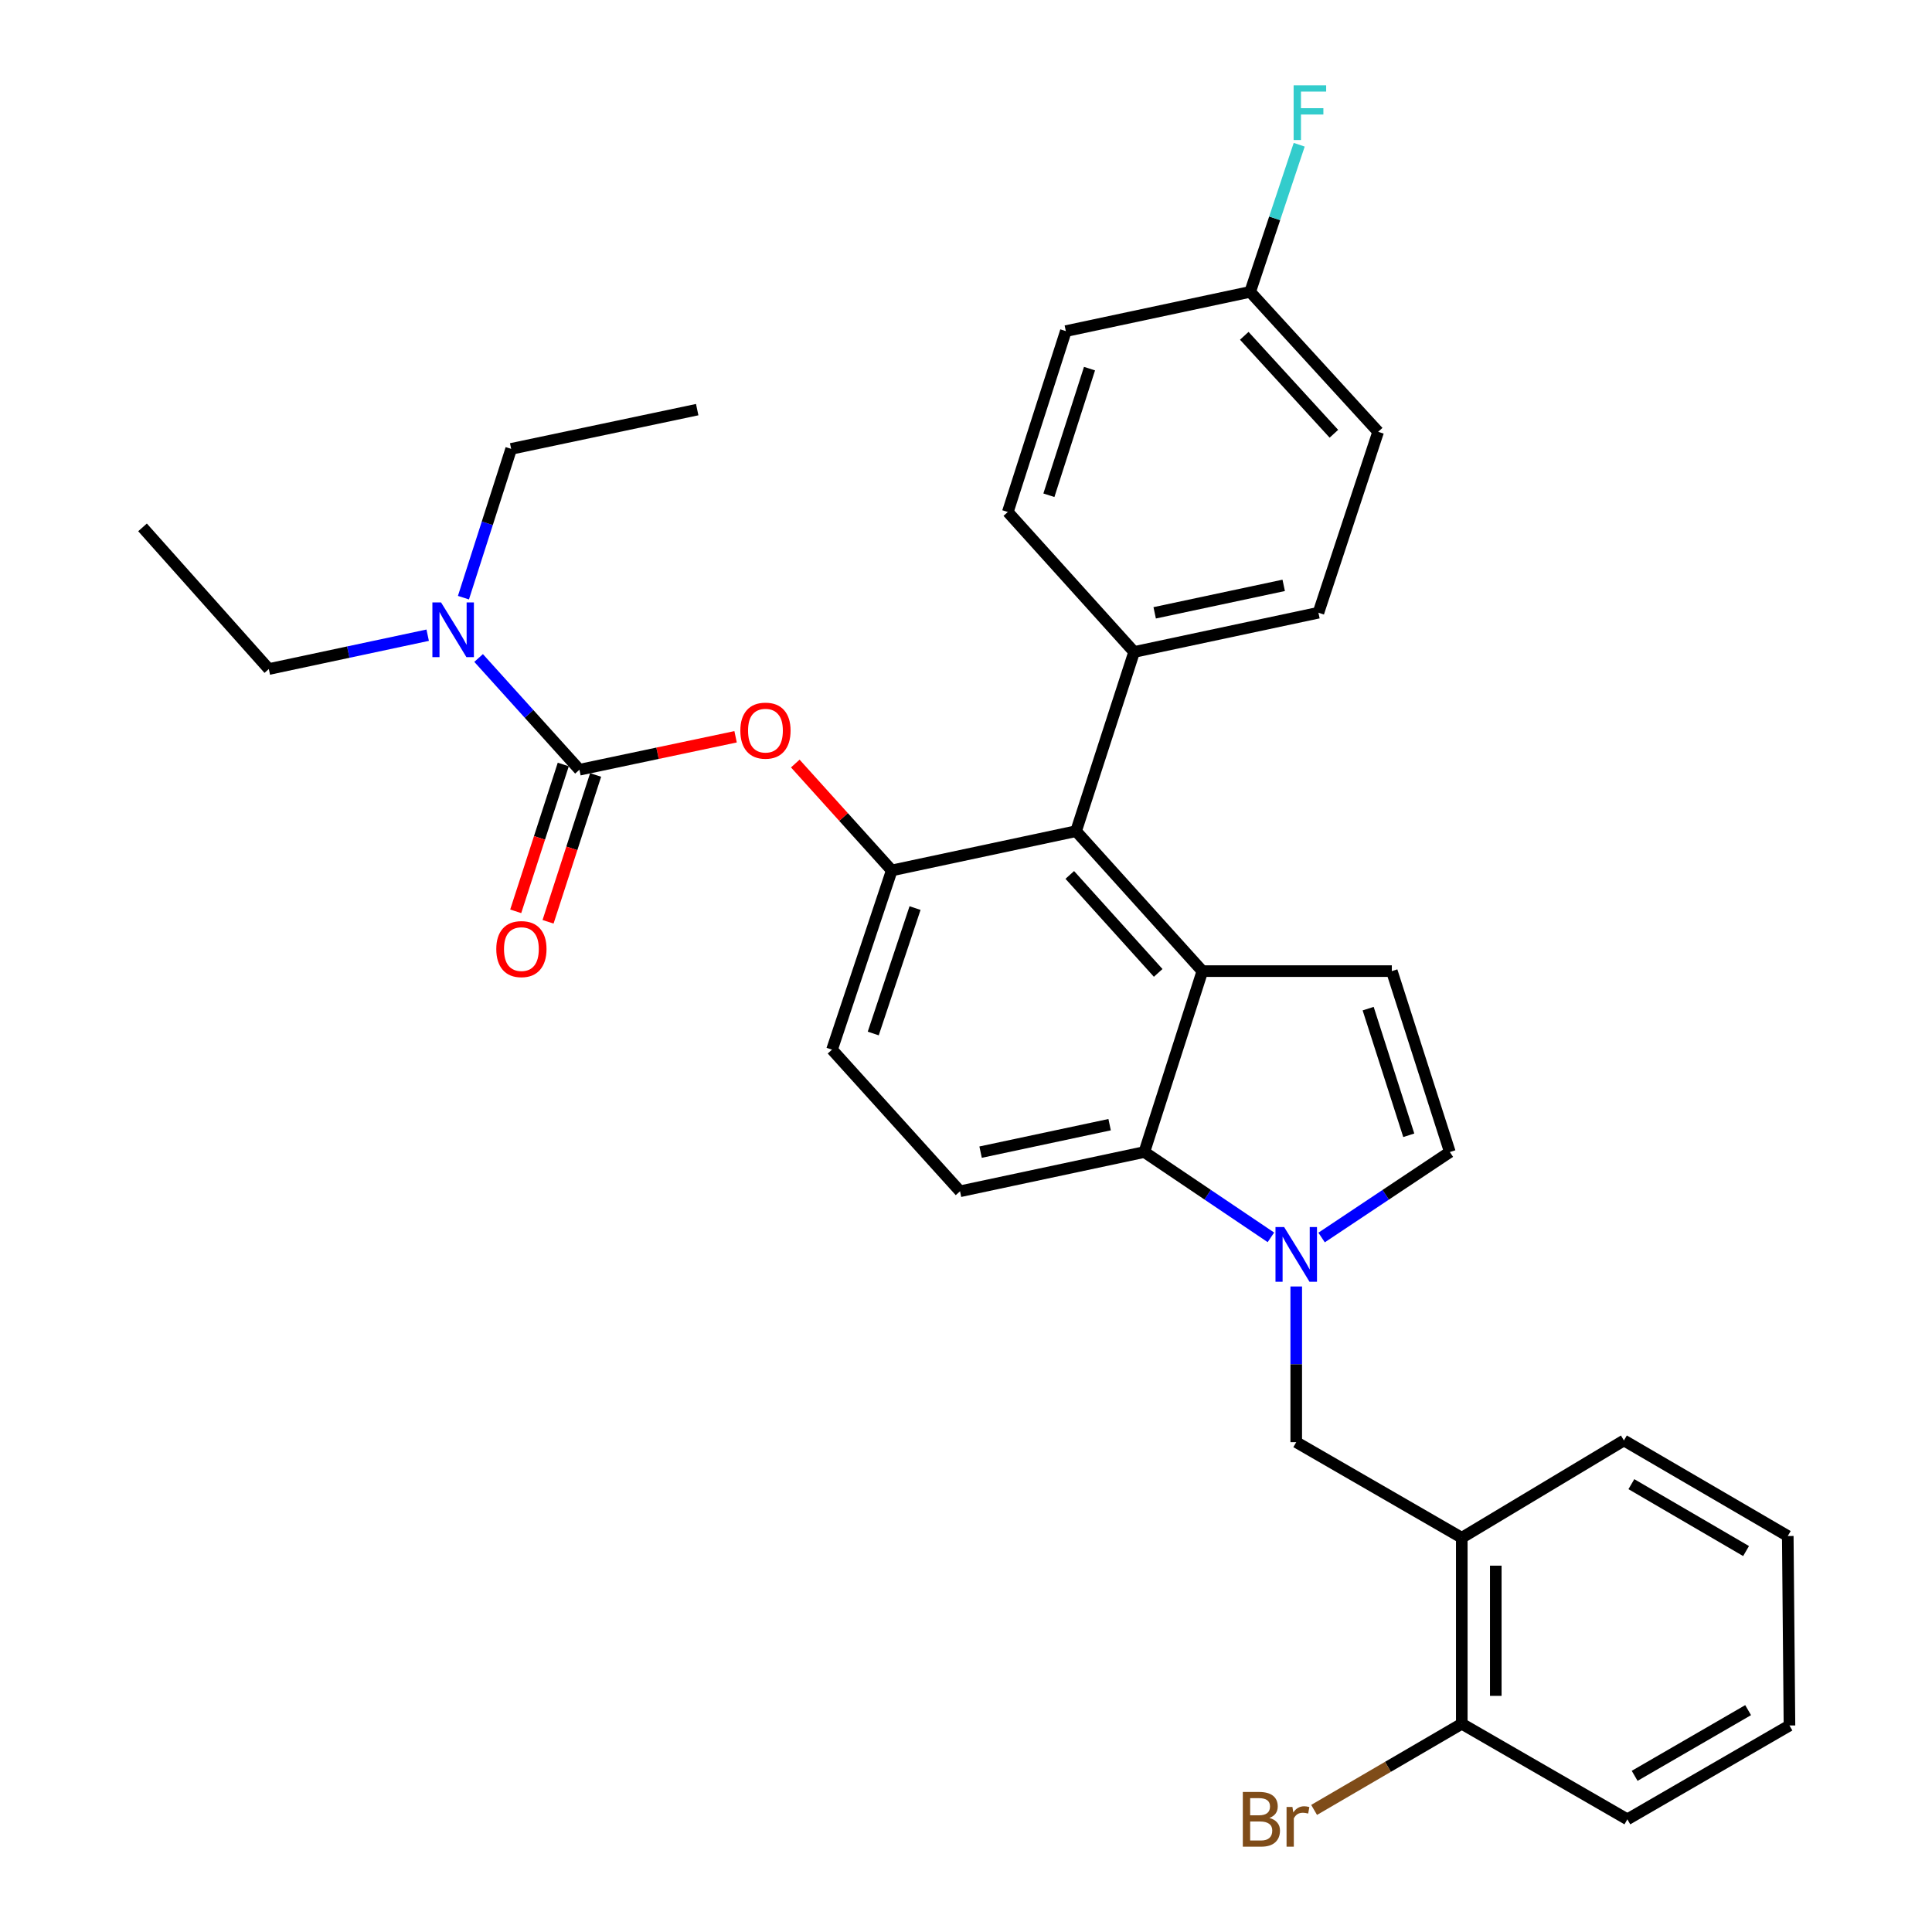 <?xml version='1.0' encoding='iso-8859-1'?>
<svg version='1.1' baseProfile='full'
              xmlns='http://www.w3.org/2000/svg'
                      xmlns:rdkit='http://www.rdkit.org/xml'
                      xmlns:xlink='http://www.w3.org/1999/xlink'
                  xml:space='preserve'
width='1000px' height='1000px' viewBox='0 0 1000 1000'>
<!-- END OF HEADER -->
<rect style='opacity:1.0;fill:#FFFFFF;stroke:none' width='1000' height='1000' x='0' y='0'> </rect>
<path class='bond-0' d='M 684.06,640.536 L 717.249,618.414' style='fill:none;fill-rule:evenodd;stroke:#0000FF;stroke-width:6px;stroke-linecap:butt;stroke-linejoin:miter;stroke-opacity:1' />
<path class='bond-0' d='M 717.249,618.414 L 750.438,596.292' style='fill:none;fill-rule:evenodd;stroke:#000000;stroke-width:6px;stroke-linecap:butt;stroke-linejoin:miter;stroke-opacity:1' />
<path class='bond-1' d='M 657.82,640.45 L 625.067,618.371' style='fill:none;fill-rule:evenodd;stroke:#0000FF;stroke-width:6px;stroke-linecap:butt;stroke-linejoin:miter;stroke-opacity:1' />
<path class='bond-1' d='M 625.067,618.371 L 592.313,596.292' style='fill:none;fill-rule:evenodd;stroke:#000000;stroke-width:6px;stroke-linecap:butt;stroke-linejoin:miter;stroke-opacity:1' />
<path class='bond-2' d='M 670.931,665.876 L 670.931,706.168' style='fill:none;fill-rule:evenodd;stroke:#0000FF;stroke-width:6px;stroke-linecap:butt;stroke-linejoin:miter;stroke-opacity:1' />
<path class='bond-2' d='M 670.931,706.168 L 670.931,746.459' style='fill:none;fill-rule:evenodd;stroke:#000000;stroke-width:6px;stroke-linecap:butt;stroke-linejoin:miter;stroke-opacity:1' />
<path class='bond-3' d='M 461.571,450.534 L 430.66,543.287' style='fill:none;fill-rule:evenodd;stroke:#000000;stroke-width:6px;stroke-linecap:butt;stroke-linejoin:miter;stroke-opacity:1' />
<path class='bond-3' d='M 473.628,470.011 L 451.99,534.938' style='fill:none;fill-rule:evenodd;stroke:#000000;stroke-width:6px;stroke-linecap:butt;stroke-linejoin:miter;stroke-opacity:1' />
<path class='bond-4' d='M 461.571,450.534 L 556.974,430.21' style='fill:none;fill-rule:evenodd;stroke:#000000;stroke-width:6px;stroke-linecap:butt;stroke-linejoin:miter;stroke-opacity:1' />
<path class='bond-5' d='M 461.571,450.534 L 436.605,422.869' style='fill:none;fill-rule:evenodd;stroke:#000000;stroke-width:6px;stroke-linecap:butt;stroke-linejoin:miter;stroke-opacity:1' />
<path class='bond-5' d='M 436.605,422.869 L 411.639,395.204' style='fill:none;fill-rule:evenodd;stroke:#FF0000;stroke-width:6px;stroke-linecap:butt;stroke-linejoin:miter;stroke-opacity:1' />
<path class='bond-6' d='M 430.66,543.287 L 496.911,616.606' style='fill:none;fill-rule:evenodd;stroke:#000000;stroke-width:6px;stroke-linecap:butt;stroke-linejoin:miter;stroke-opacity:1' />
<path class='bond-7' d='M 496.911,616.606 L 592.313,596.292' style='fill:none;fill-rule:evenodd;stroke:#000000;stroke-width:6px;stroke-linecap:butt;stroke-linejoin:miter;stroke-opacity:1' />
<path class='bond-7' d='M 507.557,596.349 L 574.338,582.129' style='fill:none;fill-rule:evenodd;stroke:#000000;stroke-width:6px;stroke-linecap:butt;stroke-linejoin:miter;stroke-opacity:1' />
<path class='bond-8' d='M 592.313,596.292 L 622.345,502.649' style='fill:none;fill-rule:evenodd;stroke:#000000;stroke-width:6px;stroke-linecap:butt;stroke-linejoin:miter;stroke-opacity:1' />
<path class='bond-9' d='M 622.345,502.649 L 556.974,430.21' style='fill:none;fill-rule:evenodd;stroke:#000000;stroke-width:6px;stroke-linecap:butt;stroke-linejoin:miter;stroke-opacity:1' />
<path class='bond-9' d='M 599.476,503.572 L 553.716,452.865' style='fill:none;fill-rule:evenodd;stroke:#000000;stroke-width:6px;stroke-linecap:butt;stroke-linejoin:miter;stroke-opacity:1' />
<path class='bond-10' d='M 622.345,502.649 L 720.406,502.649' style='fill:none;fill-rule:evenodd;stroke:#000000;stroke-width:6px;stroke-linecap:butt;stroke-linejoin:miter;stroke-opacity:1' />
<path class='bond-11' d='M 556.974,430.21 L 587.015,337.457' style='fill:none;fill-rule:evenodd;stroke:#000000;stroke-width:6px;stroke-linecap:butt;stroke-linejoin:miter;stroke-opacity:1' />
<path class='bond-12' d='M 587.015,337.457 L 682.417,317.143' style='fill:none;fill-rule:evenodd;stroke:#000000;stroke-width:6px;stroke-linecap:butt;stroke-linejoin:miter;stroke-opacity:1' />
<path class='bond-12' d='M 597.661,317.199 L 664.442,302.979' style='fill:none;fill-rule:evenodd;stroke:#000000;stroke-width:6px;stroke-linecap:butt;stroke-linejoin:miter;stroke-opacity:1' />
<path class='bond-13' d='M 587.015,337.457 L 521.644,265.008' style='fill:none;fill-rule:evenodd;stroke:#000000;stroke-width:6px;stroke-linecap:butt;stroke-linejoin:miter;stroke-opacity:1' />
<path class='bond-14' d='M 750.438,596.292 L 720.406,502.649' style='fill:none;fill-rule:evenodd;stroke:#000000;stroke-width:6px;stroke-linecap:butt;stroke-linejoin:miter;stroke-opacity:1' />
<path class='bond-14' d='M 729.177,587.619 L 708.155,522.069' style='fill:none;fill-rule:evenodd;stroke:#000000;stroke-width:6px;stroke-linecap:butt;stroke-linejoin:miter;stroke-opacity:1' />
<path class='bond-15' d='M 682.417,317.143 L 713.338,223.5' style='fill:none;fill-rule:evenodd;stroke:#000000;stroke-width:6px;stroke-linecap:butt;stroke-linejoin:miter;stroke-opacity:1' />
<path class='bond-16' d='M 713.338,223.5 L 647.078,151.071' style='fill:none;fill-rule:evenodd;stroke:#000000;stroke-width:6px;stroke-linecap:butt;stroke-linejoin:miter;stroke-opacity:1' />
<path class='bond-16' d='M 690.416,224.513 L 644.034,173.812' style='fill:none;fill-rule:evenodd;stroke:#000000;stroke-width:6px;stroke-linecap:butt;stroke-linejoin:miter;stroke-opacity:1' />
<path class='bond-17' d='M 647.078,151.071 L 551.675,171.385' style='fill:none;fill-rule:evenodd;stroke:#000000;stroke-width:6px;stroke-linecap:butt;stroke-linejoin:miter;stroke-opacity:1' />
<path class='bond-18' d='M 647.078,151.071 L 659.771,112.996' style='fill:none;fill-rule:evenodd;stroke:#000000;stroke-width:6px;stroke-linecap:butt;stroke-linejoin:miter;stroke-opacity:1' />
<path class='bond-18' d='M 659.771,112.996 L 672.463,74.921' style='fill:none;fill-rule:evenodd;stroke:#33CCCC;stroke-width:6px;stroke-linecap:butt;stroke-linejoin:miter;stroke-opacity:1' />
<path class='bond-19' d='M 551.675,171.385 L 521.644,265.008' style='fill:none;fill-rule:evenodd;stroke:#000000;stroke-width:6px;stroke-linecap:butt;stroke-linejoin:miter;stroke-opacity:1' />
<path class='bond-19' d='M 563.926,190.803 L 542.904,256.339' style='fill:none;fill-rule:evenodd;stroke:#000000;stroke-width:6px;stroke-linecap:butt;stroke-linejoin:miter;stroke-opacity:1' />
<path class='bond-20' d='M 380.74,381.357 L 340.329,389.883' style='fill:none;fill-rule:evenodd;stroke:#FF0000;stroke-width:6px;stroke-linecap:butt;stroke-linejoin:miter;stroke-opacity:1' />
<path class='bond-20' d='M 340.329,389.883 L 299.918,398.409' style='fill:none;fill-rule:evenodd;stroke:#000000;stroke-width:6px;stroke-linecap:butt;stroke-linejoin:miter;stroke-opacity:1' />
<path class='bond-21' d='M 299.918,398.409 L 273.822,369.492' style='fill:none;fill-rule:evenodd;stroke:#000000;stroke-width:6px;stroke-linecap:butt;stroke-linejoin:miter;stroke-opacity:1' />
<path class='bond-21' d='M 273.822,369.492 L 247.726,340.575' style='fill:none;fill-rule:evenodd;stroke:#0000FF;stroke-width:6px;stroke-linecap:butt;stroke-linejoin:miter;stroke-opacity:1' />
<path class='bond-22' d='M 291.547,395.698 L 279.241,433.696' style='fill:none;fill-rule:evenodd;stroke:#000000;stroke-width:6px;stroke-linecap:butt;stroke-linejoin:miter;stroke-opacity:1' />
<path class='bond-22' d='M 279.241,433.696 L 266.934,471.694' style='fill:none;fill-rule:evenodd;stroke:#FF0000;stroke-width:6px;stroke-linecap:butt;stroke-linejoin:miter;stroke-opacity:1' />
<path class='bond-22' d='M 308.288,401.12 L 295.981,439.118' style='fill:none;fill-rule:evenodd;stroke:#000000;stroke-width:6px;stroke-linecap:butt;stroke-linejoin:miter;stroke-opacity:1' />
<path class='bond-22' d='M 295.981,439.118 L 283.674,477.116' style='fill:none;fill-rule:evenodd;stroke:#FF0000;stroke-width:6px;stroke-linecap:butt;stroke-linejoin:miter;stroke-opacity:1' />
<path class='bond-23' d='M 239.877,309.352 L 252.227,270.845' style='fill:none;fill-rule:evenodd;stroke:#0000FF;stroke-width:6px;stroke-linecap:butt;stroke-linejoin:miter;stroke-opacity:1' />
<path class='bond-23' d='M 252.227,270.845 L 264.578,232.337' style='fill:none;fill-rule:evenodd;stroke:#000000;stroke-width:6px;stroke-linecap:butt;stroke-linejoin:miter;stroke-opacity:1' />
<path class='bond-24' d='M 221.368,328.778 L 180.256,337.536' style='fill:none;fill-rule:evenodd;stroke:#0000FF;stroke-width:6px;stroke-linecap:butt;stroke-linejoin:miter;stroke-opacity:1' />
<path class='bond-24' d='M 180.256,337.536 L 139.144,346.294' style='fill:none;fill-rule:evenodd;stroke:#000000;stroke-width:6px;stroke-linecap:butt;stroke-linejoin:miter;stroke-opacity:1' />
<path class='bond-25' d='M 264.578,232.337 L 360.87,212.023' style='fill:none;fill-rule:evenodd;stroke:#000000;stroke-width:6px;stroke-linecap:butt;stroke-linejoin:miter;stroke-opacity:1' />
<path class='bond-26' d='M 139.144,346.294 L 73.773,272.975' style='fill:none;fill-rule:evenodd;stroke:#000000;stroke-width:6px;stroke-linecap:butt;stroke-linejoin:miter;stroke-opacity:1' />
<path class='bond-27' d='M 756.616,795.944 L 756.616,892.217' style='fill:none;fill-rule:evenodd;stroke:#000000;stroke-width:6px;stroke-linecap:butt;stroke-linejoin:miter;stroke-opacity:1' />
<path class='bond-27' d='M 774.213,810.385 L 774.213,877.776' style='fill:none;fill-rule:evenodd;stroke:#000000;stroke-width:6px;stroke-linecap:butt;stroke-linejoin:miter;stroke-opacity:1' />
<path class='bond-28' d='M 756.616,795.944 L 840.542,745.579' style='fill:none;fill-rule:evenodd;stroke:#000000;stroke-width:6px;stroke-linecap:butt;stroke-linejoin:miter;stroke-opacity:1' />
<path class='bond-29' d='M 756.616,795.944 L 670.931,746.459' style='fill:none;fill-rule:evenodd;stroke:#000000;stroke-width:6px;stroke-linecap:butt;stroke-linejoin:miter;stroke-opacity:1' />
<path class='bond-30' d='M 756.616,892.217 L 842.321,941.683' style='fill:none;fill-rule:evenodd;stroke:#000000;stroke-width:6px;stroke-linecap:butt;stroke-linejoin:miter;stroke-opacity:1' />
<path class='bond-31' d='M 756.616,892.217 L 718.395,914.513' style='fill:none;fill-rule:evenodd;stroke:#000000;stroke-width:6px;stroke-linecap:butt;stroke-linejoin:miter;stroke-opacity:1' />
<path class='bond-31' d='M 718.395,914.513 L 680.175,936.809' style='fill:none;fill-rule:evenodd;stroke:#7F4C19;stroke-width:6px;stroke-linecap:butt;stroke-linejoin:miter;stroke-opacity:1' />
<path class='bond-32' d='M 840.542,745.579 L 925.347,795.045' style='fill:none;fill-rule:evenodd;stroke:#000000;stroke-width:6px;stroke-linecap:butt;stroke-linejoin:miter;stroke-opacity:1' />
<path class='bond-32' d='M 844.397,768.199 L 903.761,802.825' style='fill:none;fill-rule:evenodd;stroke:#000000;stroke-width:6px;stroke-linecap:butt;stroke-linejoin:miter;stroke-opacity:1' />
<path class='bond-33' d='M 842.321,941.683 L 926.227,893.107' style='fill:none;fill-rule:evenodd;stroke:#000000;stroke-width:6px;stroke-linecap:butt;stroke-linejoin:miter;stroke-opacity:1' />
<path class='bond-33' d='M 846.091,919.168 L 904.825,885.164' style='fill:none;fill-rule:evenodd;stroke:#000000;stroke-width:6px;stroke-linecap:butt;stroke-linejoin:miter;stroke-opacity:1' />
<path class='bond-34' d='M 925.347,795.045 L 926.227,893.107' style='fill:none;fill-rule:evenodd;stroke:#000000;stroke-width:6px;stroke-linecap:butt;stroke-linejoin:miter;stroke-opacity:1' />
<path  class='atom-0' d='M 664.671 635.127
L 673.951 650.127
Q 674.871 651.607, 676.351 654.287
Q 677.831 656.967, 677.911 657.127
L 677.911 635.127
L 681.671 635.127
L 681.671 663.447
L 677.791 663.447
L 667.831 647.047
Q 666.671 645.127, 665.431 642.927
Q 664.231 640.727, 663.871 640.047
L 663.871 663.447
L 660.191 663.447
L 660.191 635.127
L 664.671 635.127
' fill='#0000FF'/>
<path  class='atom-15' d='M 669.579 44.157
L 686.419 44.157
L 686.419 47.397
L 673.379 47.397
L 673.379 55.997
L 684.979 55.997
L 684.979 59.277
L 673.379 59.277
L 673.379 72.477
L 669.579 72.477
L 669.579 44.157
' fill='#33CCCC'/>
<path  class='atom-16' d='M 383.2 378.175
Q 383.2 371.375, 386.56 367.575
Q 389.92 363.775, 396.2 363.775
Q 402.48 363.775, 405.84 367.575
Q 409.2 371.375, 409.2 378.175
Q 409.2 385.055, 405.8 388.975
Q 402.4 392.855, 396.2 392.855
Q 389.96 392.855, 386.56 388.975
Q 383.2 385.095, 383.2 378.175
M 396.2 389.655
Q 400.52 389.655, 402.84 386.775
Q 405.2 383.855, 405.2 378.175
Q 405.2 372.615, 402.84 369.815
Q 400.52 366.975, 396.2 366.975
Q 391.88 366.975, 389.52 369.775
Q 387.2 372.575, 387.2 378.175
Q 387.2 383.895, 389.52 386.775
Q 391.88 389.655, 396.2 389.655
' fill='#FF0000'/>
<path  class='atom-18' d='M 228.287 311.81
L 237.567 326.81
Q 238.487 328.29, 239.967 330.97
Q 241.447 333.65, 241.527 333.81
L 241.527 311.81
L 245.287 311.81
L 245.287 340.13
L 241.407 340.13
L 231.447 323.73
Q 230.287 321.81, 229.047 319.61
Q 227.847 317.41, 227.487 316.73
L 227.487 340.13
L 223.807 340.13
L 223.807 311.81
L 228.287 311.81
' fill='#0000FF'/>
<path  class='atom-19' d='M 256.876 491.243
Q 256.876 484.443, 260.236 480.643
Q 263.596 476.843, 269.876 476.843
Q 276.156 476.843, 279.516 480.643
Q 282.876 484.443, 282.876 491.243
Q 282.876 498.123, 279.476 502.043
Q 276.076 505.923, 269.876 505.923
Q 263.636 505.923, 260.236 502.043
Q 256.876 498.163, 256.876 491.243
M 269.876 502.723
Q 274.196 502.723, 276.516 499.843
Q 278.876 496.923, 278.876 491.243
Q 278.876 485.683, 276.516 482.883
Q 274.196 480.043, 269.876 480.043
Q 265.556 480.043, 263.196 482.843
Q 260.876 485.643, 260.876 491.243
Q 260.876 496.963, 263.196 499.843
Q 265.556 502.723, 269.876 502.723
' fill='#FF0000'/>
<path  class='atom-29' d='M 657.04 940.963
Q 659.76 941.723, 661.12 943.403
Q 662.52 945.043, 662.52 947.483
Q 662.52 951.403, 660 953.643
Q 657.52 955.843, 652.8 955.843
L 643.28 955.843
L 643.28 927.523
L 651.64 927.523
Q 656.48 927.523, 658.92 929.483
Q 661.36 931.443, 661.36 935.043
Q 661.36 939.323, 657.04 940.963
M 647.08 930.723
L 647.08 939.603
L 651.64 939.603
Q 654.44 939.603, 655.88 938.483
Q 657.36 937.323, 657.36 935.043
Q 657.36 930.723, 651.64 930.723
L 647.08 930.723
M 652.8 952.643
Q 655.56 952.643, 657.04 951.323
Q 658.52 950.003, 658.52 947.483
Q 658.52 945.163, 656.88 944.003
Q 655.28 942.803, 652.2 942.803
L 647.08 942.803
L 647.08 952.643
L 652.8 952.643
' fill='#7F4C19'/>
<path  class='atom-29' d='M 668.96 935.283
L 669.4 938.123
Q 671.56 934.923, 675.08 934.923
Q 676.2 934.923, 677.72 935.323
L 677.12 938.683
Q 675.4 938.283, 674.44 938.283
Q 672.76 938.283, 671.64 938.963
Q 670.56 939.603, 669.68 941.163
L 669.68 955.843
L 665.92 955.843
L 665.92 935.283
L 668.96 935.283
' fill='#7F4C19'/>
</svg>
